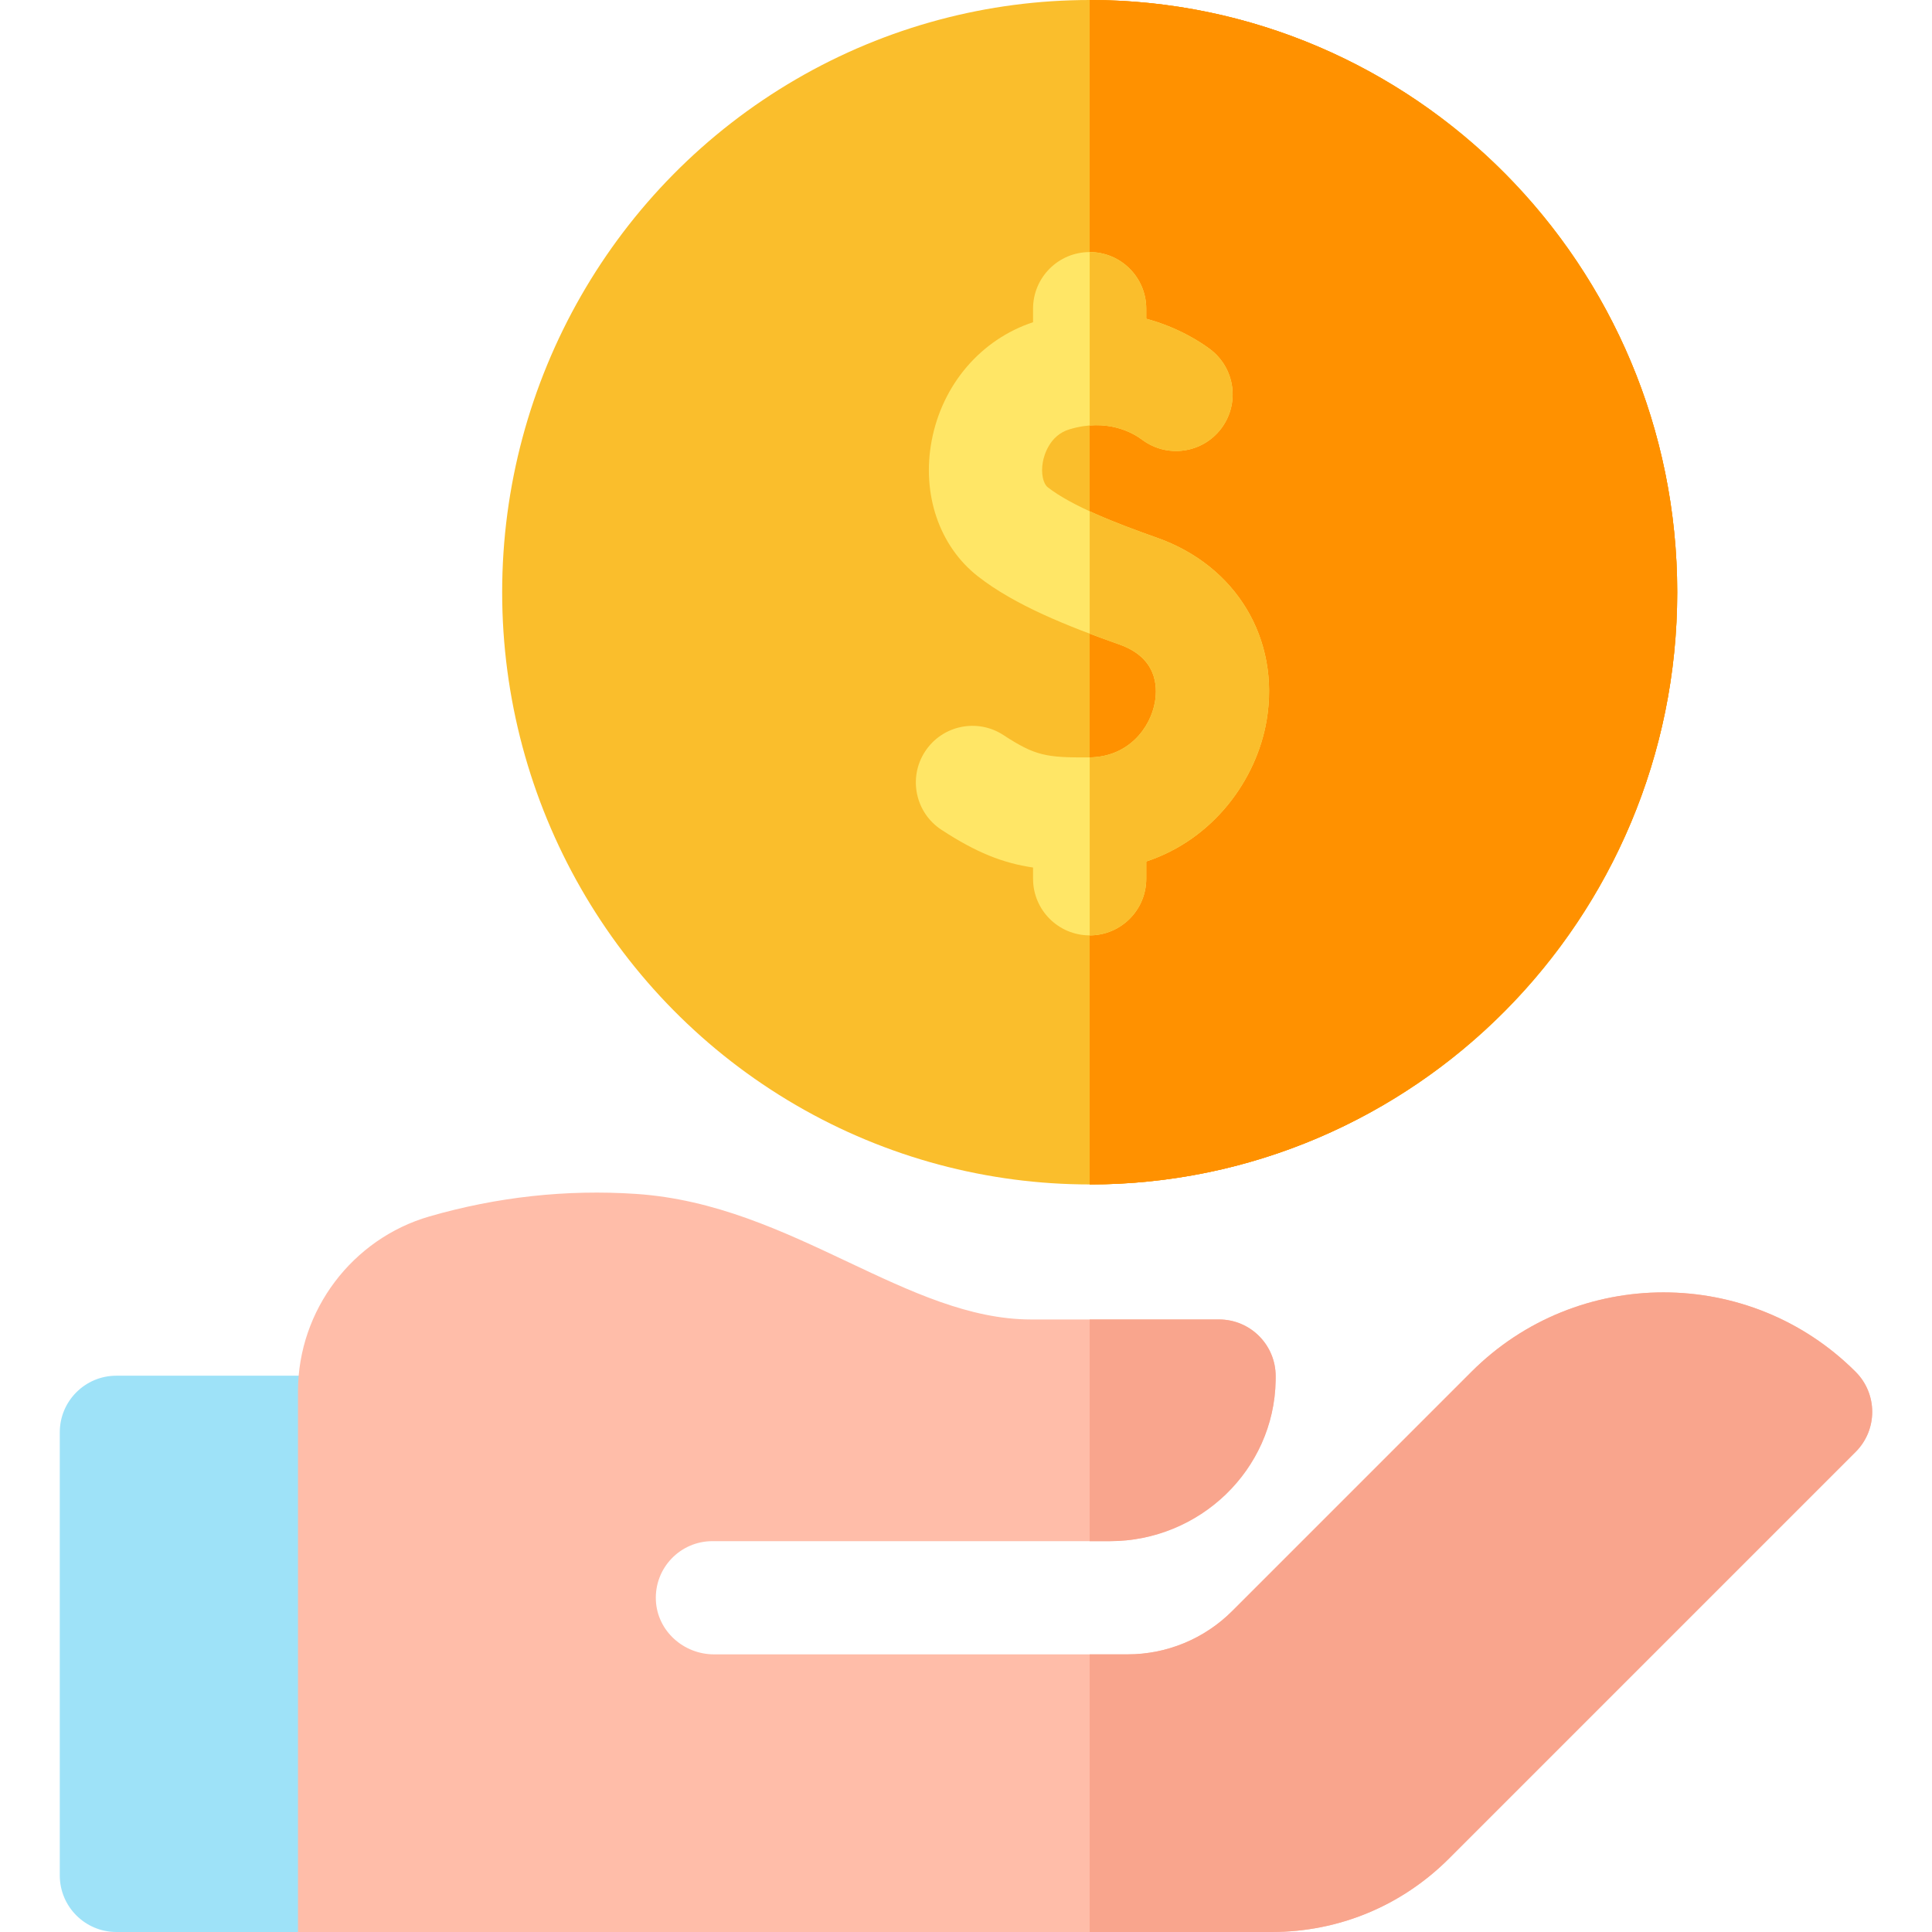 <svg id="Capa_1" enable-background="new 0 0 512 512" height="512" viewBox="0 0 512 512" width="512" xmlns="http://www.w3.org/2000/svg"><g><ellipse cx="288.78" cy="156.945" fill="#fabe2c" rx="155.701" ry="156.945"/><path d="m288.78 0v313.89c85.854 0 155.701-70.405 155.701-156.945.001-86.54-69.847-156.945-155.701-156.945z" fill="#ff9100"/><path d="m288.78 0v313.89c85.854 0 155.701-70.405 155.701-156.945.001-86.54-69.847-156.945-155.701-156.945z" fill="#ff9100"/><path d="m93.974 364.576h-63.132c-8.284 0-15 6.716-15 15v117.424c0 8.284 6.716 15 15 15h48.133l30-15v-117.424c-.001-8.284-6.716-15-15.001-15z" fill="#9ee2f8"/><path d="m306.67 142.525c-10.735-3.795-22.581-8.357-29.047-13.43-1.062-.832-1.858-3.476-1.244-6.735.303-1.606 1.705-6.975 7.024-8.577 10.031-3.02 16.825.92 19.28 2.755 6.635 4.96 16.034 3.603 20.996-3.032 4.96-6.635 3.603-16.034-3.032-20.995-2.483-1.856-8.408-5.75-16.878-8.036v-2.67c0-8.284-6.716-15-15-15s-15 6.716-15 15v3.588c-13.801 4.562-24.059 16.493-26.87 31.412-2.666 14.144 2.013 27.898 12.21 35.897 9.854 7.729 23.877 13.271 37.563 18.108 9.818 3.471 10.113 10.952 9.416 15.103-1.19 7.082-7.149 14.734-17.419 14.803-11.339.08-14.303-.389-22.746-5.913-6.933-4.536-16.23-2.593-20.764 4.341-4.536 6.933-2.592 16.229 4.34 20.765 9.229 6.038 16.242 8.807 24.271 9.998v2.978c0 8.284 6.716 15 15 15s15-6.716 15-15v-4.579c17.855-5.9 29.271-21.759 31.904-37.417 3.615-21.518-8.04-40.952-29.004-48.364z" fill="#ffe666"/><path d="m306.67 142.525c-5.994-2.119-12.333-4.478-17.889-7.03v32.438c2.622.992 5.262 1.948 7.891 2.877 9.818 3.471 10.113 10.952 9.416 15.103-1.186 7.055-7.107 14.672-17.306 14.797v47.173c8.278-.007 14.988-6.719 14.988-15v-4.579c17.855-5.9 29.271-21.759 31.904-37.417 3.615-21.516-8.04-40.95-29.004-48.362z" fill="#fabe2c"/><path d="m288.78 66.805v45.95c7.086-.562 11.916 2.298 13.902 3.783 6.635 4.96 16.034 3.603 20.996-3.032 4.96-6.635 3.603-16.034-3.032-20.995-2.483-1.856-8.408-5.75-16.878-8.036v-2.67c0-8.28-6.709-14.993-14.988-15z" fill="#fabe2c"/><g><path d="m491.765 363.553c-28.074-28.075-73.756-28.076-101.829 0l-44.87 44.869h.001l-18.521 18.521c-7.35 7.35-17.319 11.479-27.714 11.479h-109.609c-8.077 0-15.027-6.207-15.407-14.275-.406-8.614 6.458-15.725 14.983-15.725h105.373c23.397 0 43.498-19.125 43.882-42.518.007-.406.01-.812.01-1.219.001-8.287-6.713-15.012-15-15.012h-49.806c-16.277 0-31.908-7.384-48.457-15.202-17.358-8.199-35.307-16.679-56.294-18.074-18.355-1.223-36.754.787-54.685 5.965-20.456 5.906-34.785 24.883-34.847 46.192v143.446h258.04c17.743 0 34.425-6.91 46.974-19.457l107.777-107.777c5.857-5.858 5.857-15.356-.001-21.213z" fill="#ffbda9"/></g><g fill="#f9a58d"><path d="m389.936 363.553-44.87 44.869h.001l-18.521 18.521c-7.35 7.35-17.319 11.479-27.714 11.479h-10.052v73.578h48.234c17.743 0 34.425-6.91 46.974-19.457l107.777-107.777c5.858-5.857 5.858-15.355 0-21.213-28.074-28.075-73.756-28.076-101.829 0z"/><path d="m338.054 365.904c.007-.406.01-.812.01-1.219.001-8.287-6.713-15.012-15-15.012h-34.284v58.749h5.392c23.708 0 43.493-18.813 43.882-42.518z"/></g></g></svg>